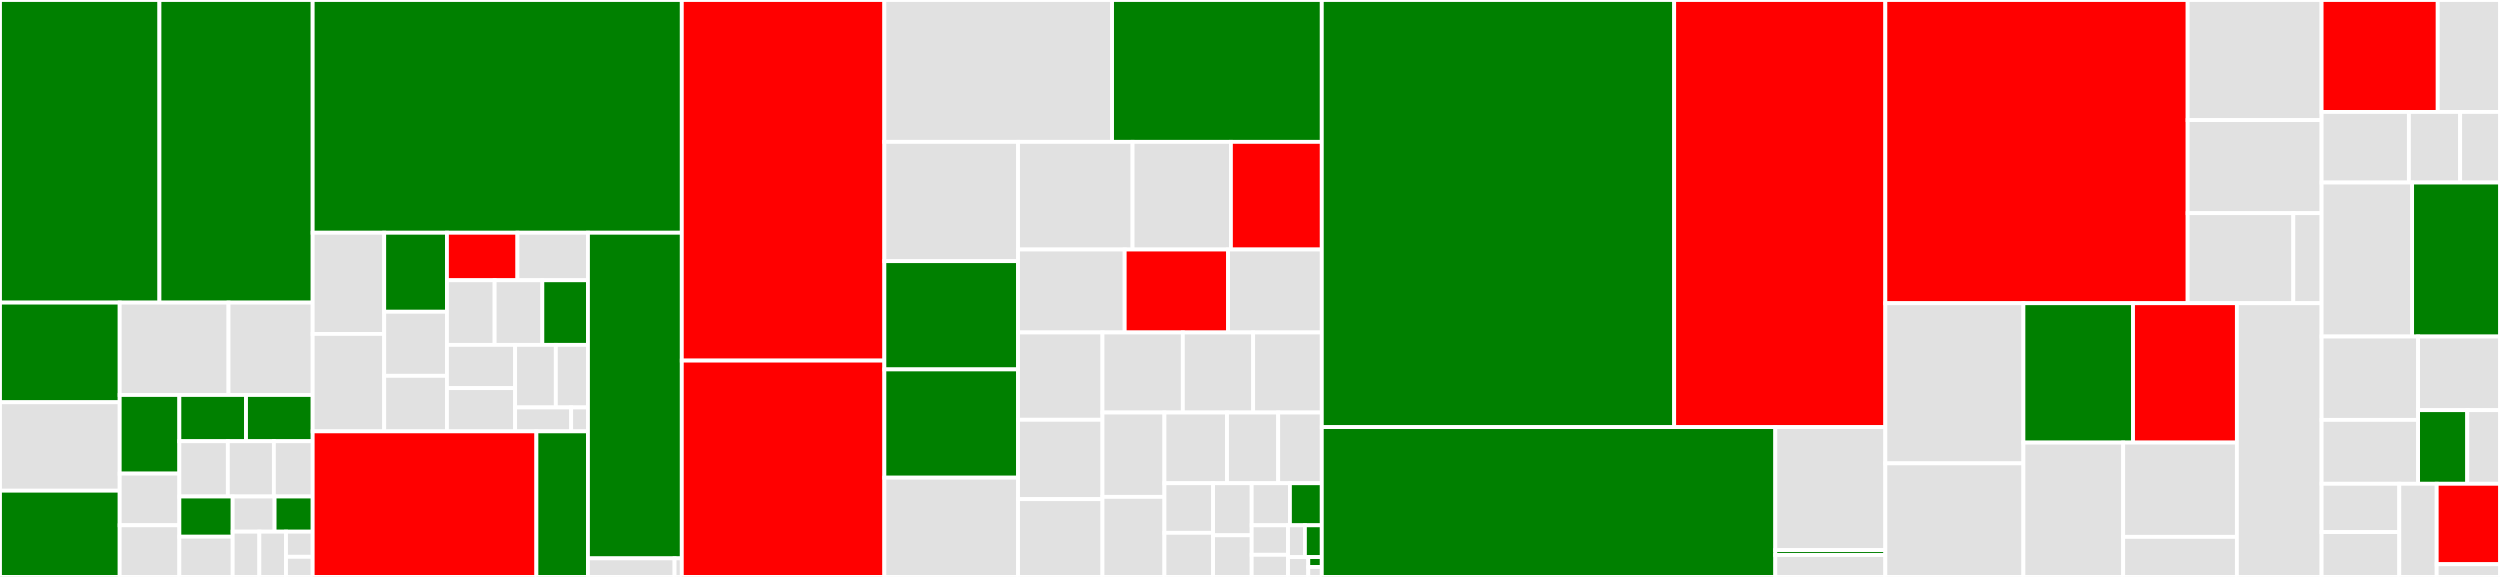 <svg baseProfile="full" width="650" height="150" viewBox="0 0 650 150" version="1.1"
xmlns="http://www.w3.org/2000/svg" xmlns:ev="http://www.w3.org/2001/xml-events"
xmlns:xlink="http://www.w3.org/1999/xlink">

<rect x="0" y="0" width="650" height="150" fill="#333333" stroke="none"/>

<style>rect.s{mask:url(#mask);}</style>
<defs>
  <pattern id="white" width="4" height="4" patternUnits="userSpaceOnUse" patternTransform="rotate(45)">
    <rect width="2" height="2" transform="translate(0,0)" fill="white"></rect>
  </pattern>
  <mask id="mask">
    <rect x="0" y="0" width="100%" height="100%" fill="url(#white)"></rect>
  </mask>
</defs>

<rect x="0" y="0" width="41.454" height="78.678" fill="green" stroke="white" stroke-width="1" class=" tooltipped" data-content="odm/models/config.py"><title>odm/models/config.py</title></rect>
<rect x="41.454" y="0" width="39.842" height="78.678" fill="green" stroke="white" stroke-width="1" class=" tooltipped" data-content="odm/models/tagging.py"><title>odm/models/tagging.py</title></rect>
<rect x="0" y="78.678" width="31.121" height="25.909" fill="green" stroke="white" stroke-width="1" class=" tooltipped" data-content="odm/models/submission.py"><title>odm/models/submission.py</title></rect>
<rect x="0" y="104.587" width="31.121" height="22.998" fill="#e1e1e1" stroke="white" stroke-width="1" class=" tooltipped" data-content="odm/models/service.py"><title>odm/models/service.py</title></rect>
<rect x="0" y="127.584" width="31.121" height="22.416" fill="green" stroke="white" stroke-width="1" class=" tooltipped" data-content="odm/models/result.py"><title>odm/models/result.py</title></rect>
<rect x="31.121" y="78.678" width="28.294" height="24.015" fill="#e1e1e1" stroke="white" stroke-width="1" class=" tooltipped" data-content="odm/models/service_delta.py"><title>odm/models/service_delta.py</title></rect>
<rect x="59.415" y="78.678" width="21.881" height="24.015" fill="#e1e1e1" stroke="white" stroke-width="1" class=" tooltipped" data-content="odm/models/alert.py"><title>odm/models/alert.py</title></rect>
<rect x="31.121" y="102.692" width="15.512" height="20.442" fill="green" stroke="white" stroke-width="1" class=" tooltipped" data-content="odm/models/user.py"><title>odm/models/user.py</title></rect>
<rect x="31.121" y="123.134" width="15.512" height="13.433" fill="#e1e1e1" stroke="white" stroke-width="1" class=" tooltipped" data-content="odm/models/file.py"><title>odm/models/file.py</title></rect>
<rect x="31.121" y="136.567" width="15.512" height="13.433" fill="#e1e1e1" stroke="white" stroke-width="1" class=" tooltipped" data-content="odm/models/error.py"><title>odm/models/error.py</title></rect>
<rect x="46.633" y="102.692" width="17.331" height="12.023" fill="green" stroke="white" stroke-width="1" class=" tooltipped" data-content="odm/models/signature.py"><title>odm/models/signature.py</title></rect>
<rect x="63.964" y="102.692" width="17.331" height="12.023" fill="green" stroke="white" stroke-width="1" class=" tooltipped" data-content="odm/models/user_settings.py"><title>odm/models/user_settings.py</title></rect>
<rect x="46.633" y="114.715" width="12.605" height="14.375" fill="#e1e1e1" stroke="white" stroke-width="1" class=" tooltipped" data-content="odm/models/workflow.py"><title>odm/models/workflow.py</title></rect>
<rect x="59.237" y="114.715" width="11.974" height="14.375" fill="#e1e1e1" stroke="white" stroke-width="1" class=" tooltipped" data-content="odm/models/tc_signature.py"><title>odm/models/tc_signature.py</title></rect>
<rect x="71.212" y="114.715" width="10.084" height="14.375" fill="#e1e1e1" stroke="white" stroke-width="1" class=" tooltipped" data-content="odm/models/vm.py"><title>odm/models/vm.py</title></rect>
<rect x="46.633" y="129.091" width="13.865" height="10.455" fill="green" stroke="white" stroke-width="1" class=" tooltipped" data-content="odm/models/heuristic.py"><title>odm/models/heuristic.py</title></rect>
<rect x="46.633" y="139.545" width="13.865" height="10.455" fill="#e1e1e1" stroke="white" stroke-width="1" class=" tooltipped" data-content="odm/models/user_favorites.py"><title>odm/models/user_favorites.py</title></rect>
<rect x="60.498" y="129.091" width="10.894" height="9.148" fill="#e1e1e1" stroke="white" stroke-width="1" class=" tooltipped" data-content="odm/models/submission_summary.py"><title>odm/models/submission_summary.py</title></rect>
<rect x="71.392" y="129.091" width="9.904" height="9.148" fill="green" stroke="white" stroke-width="1" class=" tooltipped" data-content="odm/models/statistics.py"><title>odm/models/statistics.py</title></rect>
<rect x="60.498" y="138.238" width="6.932" height="11.762" fill="#e1e1e1" stroke="white" stroke-width="1" class=" tooltipped" data-content="odm/models/filescore.py"><title>odm/models/filescore.py</title></rect>
<rect x="67.43" y="138.238" width="6.932" height="11.762" fill="#e1e1e1" stroke="white" stroke-width="1" class=" tooltipped" data-content="odm/models/submission_tree.py"><title>odm/models/submission_tree.py</title></rect>
<rect x="74.363" y="138.238" width="6.932" height="6.534" fill="#e1e1e1" stroke="white" stroke-width="1" class=" tooltipped" data-content="odm/models/cached_file.py"><title>odm/models/cached_file.py</title></rect>
<rect x="74.363" y="144.773" width="6.932" height="5.227" fill="#e1e1e1" stroke="white" stroke-width="1" class=" tooltipped" data-content="odm/models/emptyresult.py"><title>odm/models/emptyresult.py</title></rect>
<rect x="81.295" y="0" width="95.972" height="60.51" fill="green" stroke="white" stroke-width="1" class=" tooltipped" data-content="odm/base.py"><title>odm/base.py</title></rect>
<rect x="81.295" y="60.51" width="18.595" height="26.309" fill="#e1e1e1" stroke="white" stroke-width="1" class=" tooltipped" data-content="odm/messages/ingest_heartbeat.py"><title>odm/messages/ingest_heartbeat.py</title></rect>
<rect x="81.295" y="86.819" width="18.595" height="25.335" fill="#e1e1e1" stroke="white" stroke-width="1" class=" tooltipped" data-content="odm/messages/task.py"><title>odm/messages/task.py</title></rect>
<rect x="99.891" y="60.51" width="16.315" height="20.546" fill="green" stroke="white" stroke-width="1" class=" tooltipped" data-content="odm/messages/dispatcher_heartbeat.py"><title>odm/messages/dispatcher_heartbeat.py</title></rect>
<rect x="99.891" y="81.056" width="16.315" height="16.659" fill="#e1e1e1" stroke="white" stroke-width="1" class=" tooltipped" data-content="odm/messages/service_heartbeat.py"><title>odm/messages/service_heartbeat.py</title></rect>
<rect x="99.891" y="97.715" width="16.315" height="14.438" fill="#e1e1e1" stroke="white" stroke-width="1" class=" tooltipped" data-content="odm/messages/expiry_heartbeat.py"><title>odm/messages/expiry_heartbeat.py</title></rect>
<rect x="116.205" y="60.51" width="18.332" height="12.355" fill="red" stroke="white" stroke-width="1" class=" tooltipped" data-content="odm/messages/submission.py"><title>odm/messages/submission.py</title></rect>
<rect x="134.537" y="60.51" width="18.332" height="12.355" fill="#e1e1e1" stroke="white" stroke-width="1" class=" tooltipped" data-content="odm/messages/archive_heartbeat.py"><title>odm/messages/archive_heartbeat.py</title></rect>
<rect x="116.205" y="72.865" width="12.401" height="16.803" fill="#e1e1e1" stroke="white" stroke-width="1" class=" tooltipped" data-content="odm/messages/alerter_heartbeat.py"><title>odm/messages/alerter_heartbeat.py</title></rect>
<rect x="128.606" y="72.865" width="12.401" height="16.803" fill="#e1e1e1" stroke="white" stroke-width="1" class=" tooltipped" data-content="odm/messages/scaler_status_heartbeat.py"><title>odm/messages/scaler_status_heartbeat.py</title></rect>
<rect x="141.007" y="72.865" width="11.862" height="16.803" fill="green" stroke="white" stroke-width="1" class=" tooltipped" data-content="odm/messages/dispatching.py"><title>odm/messages/dispatching.py</title></rect>
<rect x="116.205" y="89.667" width="17.728" height="11.243" fill="#e1e1e1" stroke="white" stroke-width="1" class=" tooltipped" data-content="odm/messages/watcher_heartbeat.py"><title>odm/messages/watcher_heartbeat.py</title></rect>
<rect x="116.205" y="100.91" width="17.728" height="11.243" fill="#e1e1e1" stroke="white" stroke-width="1" class=" tooltipped" data-content="odm/messages/service_timing_heartbeat.py"><title>odm/messages/service_timing_heartbeat.py</title></rect>
<rect x="133.933" y="89.667" width="10.582" height="16.266" fill="#e1e1e1" stroke="white" stroke-width="1" class=" tooltipped" data-content="odm/messages/scaler_heartbeat.py"><title>odm/messages/scaler_heartbeat.py</title></rect>
<rect x="144.515" y="89.667" width="8.354" height="16.266" fill="#e1e1e1" stroke="white" stroke-width="1" class=" tooltipped" data-content="odm/messages/metrics.py"><title>odm/messages/metrics.py</title></rect>
<rect x="133.933" y="105.934" width="14.566" height="6.22" fill="#e1e1e1" stroke="white" stroke-width="1" class=" tooltipped" data-content="odm/messages/alert.py"><title>odm/messages/alert.py</title></rect>
<rect x="148.499" y="105.934" width="4.37" height="6.22" fill="#e1e1e1" stroke="white" stroke-width="1" class=" tooltipped" data-content="odm/messages/__init__.py"><title>odm/messages/__init__.py</title></rect>
<rect x="81.295" y="112.153" width="58.169" height="37.847" fill="red" stroke="white" stroke-width="1" class=" tooltipped" data-content="odm/random_data/__init__.py"><title>odm/random_data/__init__.py</title></rect>
<rect x="139.464" y="112.153" width="13.405" height="37.847" fill="green" stroke="white" stroke-width="1" class=" tooltipped" data-content="odm/random_data/create_test_data.py"><title>odm/random_data/create_test_data.py</title></rect>
<rect x="152.869" y="60.51" width="24.398" height="84.663" fill="green" stroke="white" stroke-width="1" class=" tooltipped" data-content="odm/randomizer.py"><title>odm/randomizer.py</title></rect>
<rect x="152.869" y="145.173" width="22.521" height="4.827" fill="#e1e1e1" stroke="white" stroke-width="1" class=" tooltipped" data-content="odm/common.py"><title>odm/common.py</title></rect>
<rect x="175.39" y="145.173" width="1.877" height="4.827" fill="#e1e1e1" stroke="white" stroke-width="1" class=" tooltipped" data-content="odm/__init__.py"><title>odm/__init__.py</title></rect>
<rect x="177.267" y="0" width="52.667" height="93.75" fill="red" stroke="white" stroke-width="1" class=" tooltipped" data-content="common/classification.py"><title>common/classification.py</title></rect>
<rect x="177.267" y="93.75" width="52.667" height="56.25" fill="red" stroke="white" stroke-width="1" class=" tooltipped" data-content="common/identify.py"><title>common/identify.py</title></rect>
<rect x="229.934" y="0" width="59.198" height="36.883" fill="#e1e1e1" stroke="white" stroke-width="1" class=" tooltipped" data-content="common/backupmanager.py"><title>common/backupmanager.py</title></rect>
<rect x="289.132" y="0" width="54.531" height="36.883" fill="green" stroke="white" stroke-width="1" class=" tooltipped" data-content="common/bundling.py"><title>common/bundling.py</title></rect>
<rect x="229.934" y="36.883" width="34.759" height="31.016" fill="#e1e1e1" stroke="white" stroke-width="1" class=" tooltipped" data-content="common/forge.py"><title>common/forge.py</title></rect>
<rect x="229.934" y="67.899" width="34.759" height="28.149" fill="green" stroke="white" stroke-width="1" class=" tooltipped" data-content="common/net.py"><title>common/net.py</title></rect>
<rect x="229.934" y="96.048" width="34.759" height="28.149" fill="green" stroke="white" stroke-width="1" class=" tooltipped" data-content="common/str_utils.py"><title>common/str_utils.py</title></rect>
<rect x="229.934" y="124.197" width="34.759" height="25.803" fill="#e1e1e1" stroke="white" stroke-width="1" class=" tooltipped" data-content="common/iprange.py"><title>common/iprange.py</title></rect>
<rect x="264.693" y="36.883" width="29.775" height="27.993" fill="#e1e1e1" stroke="white" stroke-width="1" class=" tooltipped" data-content="common/caching.py"><title>common/caching.py</title></rect>
<rect x="294.469" y="36.883" width="25.568" height="27.993" fill="#e1e1e1" stroke="white" stroke-width="1" class=" tooltipped" data-content="common/security.py"><title>common/security.py</title></rect>
<rect x="320.037" y="36.883" width="23.626" height="27.993" fill="red" stroke="white" stroke-width="1" class=" tooltipped" data-content="common/log.py"><title>common/log.py</title></rect>
<rect x="264.693" y="64.875" width="27.723" height="21.568" fill="#e1e1e1" stroke="white" stroke-width="1" class=" tooltipped" data-content="common/isotime.py"><title>common/isotime.py</title></rect>
<rect x="292.417" y="64.875" width="26.883" height="21.568" fill="red" stroke="white" stroke-width="1" class=" tooltipped" data-content="common/heuristics.py"><title>common/heuristics.py</title></rect>
<rect x="319.3" y="64.875" width="24.363" height="21.568" fill="#e1e1e1" stroke="white" stroke-width="1" class=" tooltipped" data-content="common/digests.py"><title>common/digests.py</title></rect>
<rect x="264.693" y="86.443" width="21.952" height="22.699" fill="#e1e1e1" stroke="white" stroke-width="1" class=" tooltipped" data-content="common/entropy.py"><title>common/entropy.py</title></rect>
<rect x="264.693" y="109.142" width="21.952" height="20.635" fill="#e1e1e1" stroke="white" stroke-width="1" class=" tooltipped" data-content="common/dict_utils.py"><title>common/dict_utils.py</title></rect>
<rect x="264.693" y="129.777" width="21.952" height="20.223" fill="#e1e1e1" stroke="white" stroke-width="1" class=" tooltipped" data-content="common/tagging.py"><title>common/tagging.py</title></rect>
<rect x="286.645" y="86.443" width="20.892" height="20.815" fill="#e1e1e1" stroke="white" stroke-width="1" class=" tooltipped" data-content="common/comms.py"><title>common/comms.py</title></rect>
<rect x="307.537" y="86.443" width="18.28" height="20.815" fill="#e1e1e1" stroke="white" stroke-width="1" class=" tooltipped" data-content="common/exceptions.py"><title>common/exceptions.py</title></rect>
<rect x="325.818" y="86.443" width="17.845" height="20.815" fill="#e1e1e1" stroke="white" stroke-width="1" class=" tooltipped" data-content="common/context.py"><title>common/context.py</title></rect>
<rect x="286.645" y="107.258" width="16.109" height="21.933" fill="#e1e1e1" stroke="white" stroke-width="1" class=" tooltipped" data-content="common/signaturing.py"><title>common/signaturing.py</title></rect>
<rect x="286.645" y="129.191" width="16.109" height="20.809" fill="#e1e1e1" stroke="white" stroke-width="1" class=" tooltipped" data-content="common/codec.py"><title>common/codec.py</title></rect>
<rect x="302.754" y="107.258" width="16.265" height="18.381" fill="#e1e1e1" stroke="white" stroke-width="1" class=" tooltipped" data-content="common/constants.py"><title>common/constants.py</title></rect>
<rect x="319.019" y="107.258" width="13.308" height="18.381" fill="#e1e1e1" stroke="white" stroke-width="1" class=" tooltipped" data-content="common/metrics.py"><title>common/metrics.py</title></rect>
<rect x="332.327" y="107.258" width="11.336" height="18.381" fill="#e1e1e1" stroke="white" stroke-width="1" class=" tooltipped" data-content="common/path.py"><title>common/path.py</title></rect>
<rect x="302.754" y="125.639" width="12.644" height="12.897" fill="#e1e1e1" stroke="white" stroke-width="1" class=" tooltipped" data-content="common/uid.py"><title>common/uid.py</title></rect>
<rect x="302.754" y="138.536" width="12.644" height="11.464" fill="#e1e1e1" stroke="white" stroke-width="1" class=" tooltipped" data-content="common/memory_zip.py"><title>common/memory_zip.py</title></rect>
<rect x="315.399" y="125.639" width="10.041" height="13.534" fill="#e1e1e1" stroke="white" stroke-width="1" class=" tooltipped" data-content="common/logformat.py"><title>common/logformat.py</title></rect>
<rect x="315.399" y="139.173" width="10.041" height="10.827" fill="#e1e1e1" stroke="white" stroke-width="1" class=" tooltipped" data-content="common/hexdump.py"><title>common/hexdump.py</title></rect>
<rect x="325.44" y="125.639" width="9.94" height="10.937" fill="#e1e1e1" stroke="white" stroke-width="1" class=" tooltipped" data-content="common/compat_tag_map.py"><title>common/compat_tag_map.py</title></rect>
<rect x="335.38" y="125.639" width="8.283" height="10.937" fill="green" stroke="white" stroke-width="1" class=" tooltipped" data-content="common/random_user.py"><title>common/random_user.py</title></rect>
<rect x="325.44" y="136.577" width="9.449" height="7.67" fill="#e1e1e1" stroke="white" stroke-width="1" class=" tooltipped" data-content="common/importing.py"><title>common/importing.py</title></rect>
<rect x="325.44" y="144.247" width="9.449" height="5.753" fill="#e1e1e1" stroke="white" stroke-width="1" class=" tooltipped" data-content="common/chunk.py"><title>common/chunk.py</title></rect>
<rect x="334.889" y="136.577" width="4.387" height="8.26" fill="#e1e1e1" stroke="white" stroke-width="1" class=" tooltipped" data-content="common/null.py"><title>common/null.py</title></rect>
<rect x="339.276" y="136.577" width="4.387" height="8.26" fill="green" stroke="white" stroke-width="1" class=" tooltipped" data-content="common/attack_map.py"><title>common/attack_map.py</title></rect>
<rect x="334.889" y="144.837" width="5.264" height="5.163" fill="#e1e1e1" stroke="white" stroke-width="1" class=" tooltipped" data-content="common/version.py"><title>common/version.py</title></rect>
<rect x="340.153" y="144.837" width="3.51" height="2.581" fill="green" stroke="white" stroke-width="1" class=" tooltipped" data-content="common/banner.py"><title>common/banner.py</title></rect>
<rect x="340.153" y="147.419" width="3.51" height="2.581" fill="#e1e1e1" stroke="white" stroke-width="1" class=" tooltipped" data-content="common/net_static.py"><title>common/net_static.py</title></rect>
<rect x="343.663" y="0" width="91.619" height="111.047" fill="green" stroke="white" stroke-width="1" class=" tooltipped" data-content="datastore/stores/es_store.py"><title>datastore/stores/es_store.py</title></rect>
<rect x="435.282" y="0" width="54.906" height="111.047" fill="red" stroke="white" stroke-width="1" class=" tooltipped" data-content="datastore/helper.py"><title>datastore/helper.py</title></rect>
<rect x="343.663" y="111.047" width="117.918" height="38.953" fill="green" stroke="white" stroke-width="1" class=" tooltipped" data-content="datastore/__init__.py"><title>datastore/__init__.py</title></rect>
<rect x="461.58" y="111.047" width="28.607" height="31.986" fill="#e1e1e1" stroke="white" stroke-width="1" class=" tooltipped" data-content="datastore/support/elasticsearch/build.py"><title>datastore/support/elasticsearch/build.py</title></rect>
<rect x="461.58" y="143.033" width="28.607" height="1.267" fill="green" stroke="white" stroke-width="1" class=" tooltipped" data-content="datastore/support/elasticsearch/schemas.py"><title>datastore/support/elasticsearch/schemas.py</title></rect>
<rect x="461.58" y="144.3" width="28.607" height="5.7" fill="#e1e1e1" stroke="white" stroke-width="1" class=" tooltipped" data-content="datastore/exceptions.py"><title>datastore/exceptions.py</title></rect>
<rect x="490.188" y="0" width="78.606" height="78.834" fill="red" stroke="white" stroke-width="1" class=" tooltipped" data-content="run/cli.py"><title>run/cli.py</title></rect>
<rect x="568.794" y="0" width="34.821" height="31.221" fill="#e1e1e1" stroke="white" stroke-width="1" class=" tooltipped" data-content="run/setup_elastic.py"><title>run/setup_elastic.py</title></rect>
<rect x="568.794" y="31.221" width="34.821" height="24.197" fill="#e1e1e1" stroke="white" stroke-width="1" class=" tooltipped" data-content="run/yara_importer.py"><title>run/yara_importer.py</title></rect>
<rect x="568.794" y="55.418" width="27.47" height="23.416" fill="#e1e1e1" stroke="white" stroke-width="1" class=" tooltipped" data-content="run/suricata_importer.py"><title>run/suricata_importer.py</title></rect>
<rect x="596.263" y="55.418" width="7.351" height="23.416" fill="#e1e1e1" stroke="white" stroke-width="1" class=" tooltipped" data-content="run/pubsub_reader.py"><title>run/pubsub_reader.py</title></rect>
<rect x="490.188" y="78.834" width="35.899" height="41.64" fill="#e1e1e1" stroke="white" stroke-width="1" class=" tooltipped" data-content="filestore/transport/ftp.py"><title>filestore/transport/ftp.py</title></rect>
<rect x="490.188" y="120.474" width="35.899" height="29.526" fill="#e1e1e1" stroke="white" stroke-width="1" class=" tooltipped" data-content="filestore/transport/sftp.py"><title>filestore/transport/sftp.py</title></rect>
<rect x="526.087" y="78.834" width="28.502" height="36.236" fill="green" stroke="white" stroke-width="1" class=" tooltipped" data-content="filestore/transport/s3.py"><title>filestore/transport/s3.py</title></rect>
<rect x="554.589" y="78.834" width="27.002" height="36.236" fill="red" stroke="white" stroke-width="1" class=" tooltipped" data-content="filestore/transport/azure.py"><title>filestore/transport/azure.py</title></rect>
<rect x="526.087" y="115.07" width="25.936" height="34.93" fill="#e1e1e1" stroke="white" stroke-width="1" class=" tooltipped" data-content="filestore/transport/local.py"><title>filestore/transport/local.py</title></rect>
<rect x="552.024" y="115.07" width="29.568" height="24.512" fill="#e1e1e1" stroke="white" stroke-width="1" class=" tooltipped" data-content="filestore/transport/http.py"><title>filestore/transport/http.py</title></rect>
<rect x="552.024" y="139.582" width="29.568" height="10.418" fill="#e1e1e1" stroke="white" stroke-width="1" class=" tooltipped" data-content="filestore/transport/base.py"><title>filestore/transport/base.py</title></rect>
<rect x="581.591" y="78.834" width="22.023" height="71.166" fill="#e1e1e1" stroke="white" stroke-width="1" class=" tooltipped" data-content="filestore/__init__.py"><title>filestore/__init__.py</title></rect>
<rect x="603.615" y="0" width="30.197" height="29.102" fill="red" stroke="white" stroke-width="1" class=" tooltipped" data-content="remote/datatypes/queues/priority.py"><title>remote/datatypes/queues/priority.py</title></rect>
<rect x="633.812" y="0" width="16.188" height="29.102" fill="#e1e1e1" stroke="white" stroke-width="1" class=" tooltipped" data-content="remote/datatypes/queues/named.py"><title>remote/datatypes/queues/named.py</title></rect>
<rect x="603.615" y="29.102" width="22.699" height="18.359" fill="#e1e1e1" stroke="white" stroke-width="1" class=" tooltipped" data-content="remote/datatypes/queues/comms.py"><title>remote/datatypes/queues/comms.py</title></rect>
<rect x="626.314" y="29.102" width="13.323" height="18.359" fill="#e1e1e1" stroke="white" stroke-width="1" class=" tooltipped" data-content="remote/datatypes/queues/dispatch.py"><title>remote/datatypes/queues/dispatch.py</title></rect>
<rect x="639.637" y="29.102" width="10.363" height="18.359" fill="#e1e1e1" stroke="white" stroke-width="1" class=" tooltipped" data-content="remote/datatypes/queues/multi.py"><title>remote/datatypes/queues/multi.py</title></rect>
<rect x="603.615" y="47.461" width="23.532" height="40.039" fill="#e1e1e1" stroke="white" stroke-width="1" class=" tooltipped" data-content="remote/datatypes/exporting_counter.py"><title>remote/datatypes/exporting_counter.py</title></rect>
<rect x="627.147" y="47.461" width="22.853" height="40.039" fill="green" stroke="white" stroke-width="1" class=" tooltipped" data-content="remote/datatypes/hash.py"><title>remote/datatypes/hash.py</title></rect>
<rect x="603.615" y="87.5" width="25.086" height="21.669" fill="#e1e1e1" stroke="white" stroke-width="1" class=" tooltipped" data-content="remote/datatypes/__init__.py"><title>remote/datatypes/__init__.py</title></rect>
<rect x="603.615" y="109.169" width="25.086" height="16.613" fill="#e1e1e1" stroke="white" stroke-width="1" class=" tooltipped" data-content="remote/datatypes/counters.py"><title>remote/datatypes/counters.py</title></rect>
<rect x="628.701" y="87.5" width="21.299" height="19.141" fill="#e1e1e1" stroke="white" stroke-width="1" class=" tooltipped" data-content="remote/datatypes/set.py"><title>remote/datatypes/set.py</title></rect>
<rect x="628.701" y="106.641" width="12.78" height="19.141" fill="green" stroke="white" stroke-width="1" class=" tooltipped" data-content="remote/datatypes/user_quota_tracker.py"><title>remote/datatypes/user_quota_tracker.py</title></rect>
<rect x="641.48" y="106.641" width="8.52" height="19.141" fill="#e1e1e1" stroke="white" stroke-width="1" class=" tooltipped" data-content="remote/datatypes/lock.py"><title>remote/datatypes/lock.py</title></rect>
<rect x="603.615" y="125.781" width="20.2" height="12.558" fill="#e1e1e1" stroke="white" stroke-width="1" class=" tooltipped" data-content="datasource/common.py"><title>datasource/common.py</title></rect>
<rect x="603.615" y="138.339" width="20.2" height="11.661" fill="#e1e1e1" stroke="white" stroke-width="1" class=" tooltipped" data-content="datasource/al.py"><title>datasource/al.py</title></rect>
<rect x="623.815" y="125.781" width="9.726" height="24.219" fill="#e1e1e1" stroke="white" stroke-width="1" class=" tooltipped" data-content="datasource/alert.py"><title>datasource/alert.py</title></rect>
<rect x="633.541" y="125.781" width="16.459" height="20.916" fill="red" stroke="white" stroke-width="1" class=" tooltipped" data-content="cachestore/__init__.py"><title>cachestore/__init__.py</title></rect>
<rect x="633.541" y="146.697" width="16.459" height="3.303" fill="#e1e1e1" stroke="white" stroke-width="1" class=" tooltipped" data-content="__init__.py"><title>__init__.py</title></rect>
</svg>